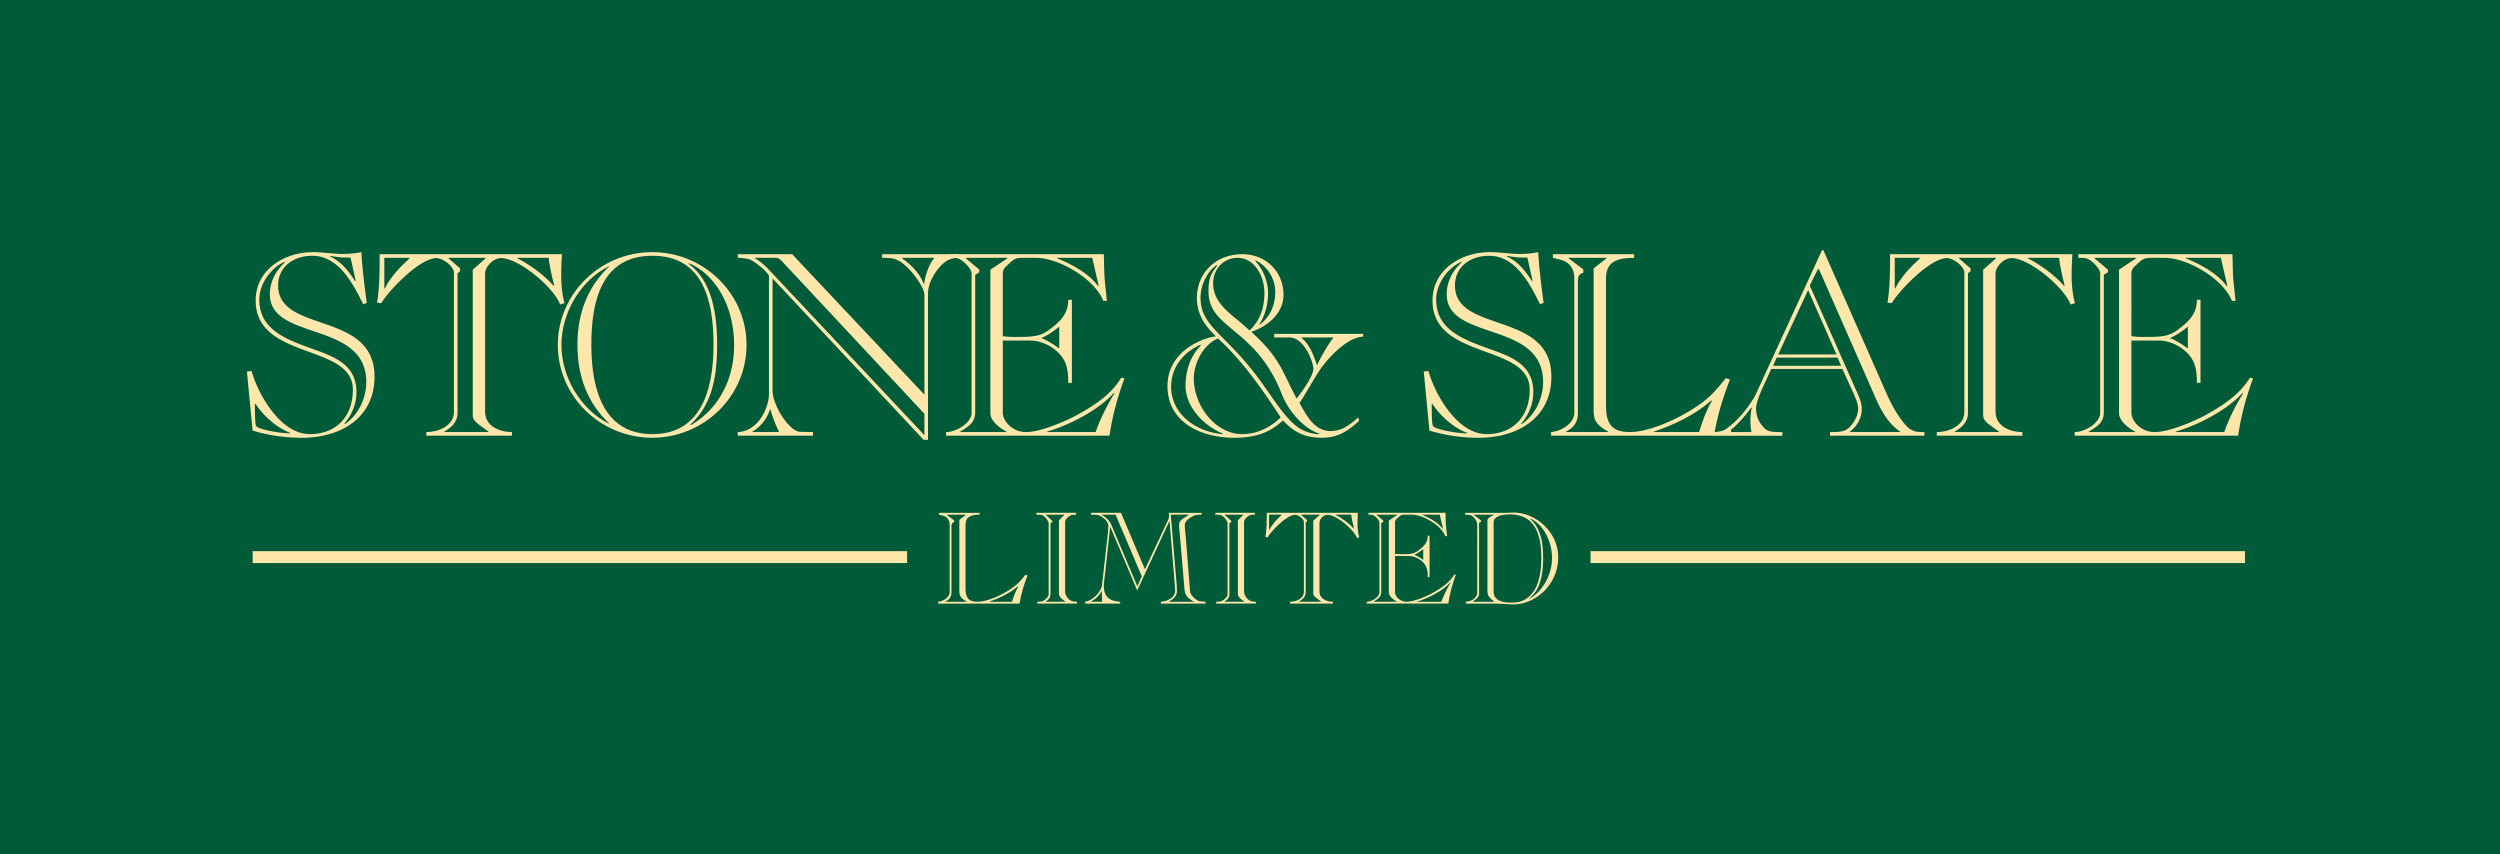 <svg id="Layer_1" data-name="Layer 1" xmlns="http://www.w3.org/2000/svg" viewBox="0 0 6552.25 2239.37">
  <defs>
    <style>
      .cls-1 {
        fill: #005c38;
      }

      .cls-2 {
        fill: #ffe7ac;
      }
    </style>
  </defs>
  <rect class="cls-1" width="6552.25" height="2239.37"/>
  <g>
    <g>
      <path class="cls-2" d="M647.15,973.67l12.16-1.35c18.24,64.19,77,165.54,152.7,165.54,67.56,0,112.83-44.59,112.83-116.89,0-121-254.72-77-254.72-233.11,0-81.76,75.67-127,150-127,26.35,0,52.7,4.73,78.37,4.73a242,242,0,0,0,48.65-4.73c2,39.19,8.78,94.6,14.19,133.11l-9.46,3.38c-26.35-53.38-64.19-127-133.11-127-52,0-89.86,31.08-89.86,77.71,0,127,252.7,65.54,252.7,239.18,0,109.46-90.54,160.14-189.86,160.14-52.7,0-96.62-8.78-129.73-18.92Zm33.78,148.65c21.62,7.43,53.38,12.84,79.73,13.51v-1.35c-33.79-12.84-67.57-41.21-91.22-76.35h-1.35l1.35-1.35v1.35h-1.35c0,16.89,0,33.78,1.35,50.68C670.12,1118.27,674.85,1120.29,680.93,1122.32Zm221.62-12.16,1.35,1.35c33.78-22.3,56.08-66.22,56.08-110.14,0-162.16-252.7-106.08-252.7-230.4,0-37.84,21-66.89,39.19-83.11v-2c-37.84,16.22-66.89,60.14-66.89,98.65,0,75,61.48,101.35,127.7,125.68,59.46,21.62,127,39.86,127,117.56C934.3,1059.48,921.46,1088.54,902.55,1110.16ZM918.76,675H903.22c-12.84,0-25-2.7-37.16-4l-1.35,1.35c29,12.16,49.32,38.51,66.21,64.87l1.36-1.36Z"/>
      <path class="cls-2" d="M1472.8,666.24c-1.35,18.24-2,36.49-2,54,0,25,2,50.68,8.78,74.33L1468.07,798c-15.54-43.25-107.43-121.63-154.73-121.63-20.94,0-41.89,23-41.89,39.87v362.84c0,38.51,38.51,53.38,70.27,53.38v9.45H1117.4v-9.45c30.4,0,72.3-15.55,72.3-52.71V713.54c0-13.52-27-37.17-46-37.17-42.57,0-122.29,81.76-144.59,118.25l-10.81-1.35c6.76-41.9,6.76-84.46,6.76-127ZM1007.27,756.1h1.35c15.54-31.75,42.57-58.78,64.86-79.05V675.7h-66.21Zm168.24-80.4v1.35l30.4,26.35v7.43l-6.75,5.41v366.22c0,27-21,40.54-34.46,48.64v1.36h115.53v-1.36c-23-17.56-41.21-25.67-41.21-42.56V706.78l33.78-29.73V675.7Zm180.4,0v1.35c31.75,15.54,72.29,45.27,95.27,72.3l1.35-1.35c-5.41-20.27-14.87-62.17-14.19-72.3Z"/>
      <path class="cls-2" d="M1709.28,1147.32c-134.45,0-247.29-107.43-247.29-243.24s112.84-243.25,247.29-243.25,247.29,107.44,247.29,243.25S1843.74,1147.32,1709.28,1147.32ZM1597.12,698h-1.35c-73,35.81-124.32,120.94-124.32,206.08s51.35,170.27,124.32,206.08h1.35c-57.43-53.38-83.78-124.33-83.78-206.08S1539.69,751.37,1597.12,698Zm-47.29,206.08c0,125.67,37.16,233.78,160.13,233.78s160.13-108.11,160.13-233.78c0-112.17-25-233.79-160.13-233.79S1549.83,791.91,1549.83,904.08ZM1805.9,689.89l-1.35,1.35c61.48,43.92,75,131.08,75,212.84,0,92.56-16.89,160.13-70.27,208.78l1.35,1.35c59.46-33.78,113.51-104.05,113.51-210.13C1924.14,798.67,1871.44,716.92,1805.9,689.89Z"/>
      <path class="cls-2" d="M1933.6,1141.91v-9.45c54.73-2,81.75-65.55,81.75-99.33V723.67c0-8.11-41.21-43.24-55.4-45.27-9.46-1.35-18.24-2.7-26.35-2.7v-9.46h142.56l346.62,368.24V773c0-22.3-41.22-78.38-73-92.57-10.81-4.73-27.71-4.73-37.84-4.73v-9.46h200.67v9.46a73,73,0,0,0-26.35,5.4c-19.59,8.11-54.05,50-54.05,88.52v383.1h-11.49l-395.94-423v294.6c0,37.83,43.92,106.75,72.3,107.43l33.78.68v9.45Zm108.78-9.45c-7.43-14.19-17.57-37.84-23-59.46h-1.35c-8.11,25.67-25.68,46.62-46,58.1v1.36ZM1978.87,675.7v1.35c8.11,4.05,22.3,15.54,32.43,25.68l411.48,437.83v-56.08l-371.62-398c-5.4-5.41-10.13-10.81-17.56-10.81Zm385.12,0v1.35c22.3,14.87,47.3,39.87,56.76,66.89h1.35c2.7-18.92,10.14-46.62,25.68-66.89V675.7Z"/>
      <path class="cls-2" d="M2479.53,1141.91v-9.45c26.35,0,66.89-23.65,66.89-50.68V716.24c0-12.16-25.67-39.19-40.54-39.87L2489,675.7v-9.46H2893c2,71.62,0,43.92,8.1,122.3h-9.46c-22.29-57.44-116.21-112.84-177-112.84H2680.2c-18.24,0-23,3.38-35.81,15.54-8.11,7.43-16.21,12.84-16.21,25.68V881.1a218.3,218.3,0,0,0,29.73,2c50.67,0,68.24-.67,93.91-20.27,25-18.92,48-39.19,48-77h9.46V1003.4h-9.46c0-15.54-.67-29-4.73-43.92-10.13-37.84-55.4-66.89-94.59-66.89h-72.29v189.19c0,22.3,25.67,50.68,60.81,50.68,40.54,0,110.13-31.76,131.07-43.25,66.89-36.49,96-63.51,118.92-99.32l8.11,2c-18.24,48.65-31.76,98.65-39.19,150Zm160.81-464.86V675.7H2531.56v1.35l35.13,29.73v6.76l-10.81,6.75v359.46c0,25-12.84,35.81-39.19,51.35v1.36h120.95v-1.36c-26.35-14.19-41.89-32.43-41.89-48V706.78ZM2776.15,856.1c-14.19,11.49-29.73,23-47.3,29.73,16.89,6.76,33.11,16.9,47.3,27.71Zm95.26,276.36c12.84-36.49,30.41-70.28,49.33-101.36l-1.35-1.35c-42.57,48-124.33,87.16-175,101.35v1.36ZM2770.74,675.7v1.35c35.14,14.19,82.43,38.51,107.43,73l1.35-1.35-16.89-73Z"/>
      <path class="cls-2" d="M3572.74,875v7.44c-36.49.67-81.76,43.91-108.78,80.4-14.19,18.92-42.57,70.95-58.11,93.24,18.24,32.44,38.51,73.65,81.76,73.65,29.72,0,51.35-16.89,72.29-35.81l2,9.46c-23.65,20.27-49.33,43.92-97.3,43.92-48.64,0-75.67-17.57-102-45.27-29.06,25.67-60.81,45.27-128.38,45.27-88.51,0-174.32-41.89-174.32-135.14,0-99.32,106.08-129.72,127-130.4-12.84-13.51-50-45.95-50-100,0-68.92,52-115.54,118.91-115.54,61.49,0,108.11,45.27,108.11,106.76,0,48-41.22,82.43-84.46,96.62,76.35,69.59,78.38,99.32,118.92,175,12.16-15.54,43.92-58.79,43.92-78.38,0-15.54-23-81.76-63.52-81.76h-39.18V875Zm-425,29.73-1.35-1.35c-41.22,18.24-77,56.08-77,110.14,0,72.29,66.22,118.92,135.81,124.32v-1.35c-52-21-98-71.62-98-125C3107.21,970.29,3120.05,933.13,3147.75,904.75Zm108.1,233.11c33.79,0,69.6-13.51,100.68-43.92-48.65-74.32-99.32-147.3-164.19-206.76-33.78,12.84-63.51,59.46-63.51,105.41C3128.83,1062.18,3184.91,1137.86,3255.85,1137.86ZM3303.15,998c37.16,51.35,62.84,93.91,93.92,118.24,22.29,17.57,47.29,21.62,60.81,21.62v-1.35c-43.24-14.19-81.76-60.81-98.65-104-68.24-175-191.89-168.92-191.89-268.92,0-31.08,4.73-44.6,23-67.57l-1.36-1.35c-22.29,13.51-42.56,50.67-42.56,85.13C3146.4,857.46,3214,875,3303.15,998Zm-28.38-131.76c28.38-26.35,39.19-60.81,39.19-98.65,0-43.24-25.67-91.89-70.27-91.89-36.48,0-64.18,29-64.18,66.89C3179.51,801.37,3237.61,828.4,3274.77,866.24ZM3291,682.46l-1.35,1.35a125.83,125.83,0,0,1,33.78,85.81c0,27.7-8.11,58.78-23.65,81.75V850l1.35,1.35c29.06-21.62,41.22-53.37,41.22-86.48C3342.34,730.43,3321.39,697.32,3291,682.46Zm120.27,202v1.35c22.29,17.57,31.75,46.63,40.54,71.63,11.48-24.33,27.7-52.71,43.24-73Z"/>
      <path class="cls-2" d="M3731.51,973.67l12.17-1.35c18.24,64.19,77,165.54,152.69,165.54,67.57,0,112.84-44.59,112.84-116.89,0-121-254.72-77-254.72-233.11,0-81.76,75.67-127,150-127,26.35,0,52.7,4.73,78.38,4.73a242,242,0,0,0,48.65-4.73c2,39.19,8.78,94.6,14.19,133.11l-9.46,3.38c-26.35-53.38-64.19-127-133.11-127-52,0-89.86,31.08-89.86,77.71,0,127,252.7,65.54,252.7,239.18,0,109.46-90.54,160.14-189.87,160.14-52.7,0-96.61-8.78-129.72-18.92Zm33.79,148.65c21.62,7.43,53.37,12.84,79.72,13.51v-1.35c-33.78-12.84-67.56-41.21-91.21-76.35h-1.35l1.35-1.35v1.35h-1.35c0,16.89,0,33.78,1.35,50.68C3754.49,1118.27,3759.22,1120.29,3765.3,1122.32Zm221.61-12.16,1.35,1.35c33.79-22.3,56.08-66.22,56.08-110.14,0-162.16-252.69-106.08-252.69-230.4,0-37.84,20.94-66.89,39.19-83.11v-2C3793,702.05,3764,746,3764,784.48c0,75,61.48,101.35,127.69,125.68,59.46,21.62,127,39.86,127,117.56C4018.67,1059.48,4005.83,1088.54,3986.91,1110.16ZM4003.13,675h-15.54c-12.84,0-25-2.7-37.16-4l-1.35,1.35c29.05,12.16,49.32,38.51,66.21,64.87l1.35-1.36Z"/>
      <path class="cls-2" d="M4065.28,1132.46c29.73-2.71,60.81-24.33,60.81-50.68v-354c0-23.65-13.51-41.22-34.45-46.63L4070,675.7v-9.46h212.84v9.46c-48,0-73.65,12.16-73.65,54v334.46c0,50.68,18.92,68.25,62.84,68.25,66.21,0,177-58.79,216.88-101.36,10.14-10.81,25-27.7,34.46-39.86l10.81,3.38c-18.92,48-33.78,96.62-41.89,147.29h-427Zm70.27-48.65c0,21.62-11.48,38.51-31.08,47.29v1.36H4214.6v-1.36c-35.8-20.27-37.83-33.1-37.83-59.46V703.4l33.78-26.35V675.7h-99.32v1.35l38.51,29.05v8.79c-11.48,2.7-14.19,10.81-14.19,19.59Zm317.56,48.65c6.76-22.3,18.25-56.76,33.79-81.76l-1.36-1.35c-42.56,37.16-94.59,62.83-150.67,81.75v1.36Z"/>
      <path class="cls-2" d="M4796.34,1141.91v-9.45c33.79,0,44.6-2,60.14-23.65,11.48-16.22,13.51-29.06,13.51-38.52,0-14.86-11.49-38.51-18.24-52.7l-23-50.68H4642.29l-23,50c-7.43,16.22-16.89,41.9-16.89,52.71,0,8.1,1.35,26.35,12.84,41.89,14.86,20.27,23.64,21,56.08,21v9.45H4490.27v-9.45c11.49-.68,23.65-1.36,34.46-8.79,34.46-23.65,67.56-69.59,78.37-93.24l172.3-375h3.38L4947,1037.18c16.9,37.84,45.27,81.09,62.17,89.19,9.46,4.73,14.86,6.09,34.45,6.09v9.45Zm-206.07-9.45c-1.35-9.46-2.71-18.92-2.71-28.38a186.76,186.76,0,0,1,3.38-34.46l-1.35-1.35c-14.86,20.94-32.43,41.21-52.7,58.1v6.09Zm66.21-195.28L4647,958.81H4825.4l-9.46-21.63Zm4.06-8.1h152.69l-74.32-168.92Zm319.58,203.38v-1.36c-28.38-18.92-47.29-49.32-62.83-84.46l-150-341.21h-2.7l-14.87,29.73c-2.7,6.08-6.08,11.48-6.08,13.51,0,3.38,2.7,6.08,8.11,18.92l111.48,252c9.46,20.94,16.22,35.13,16.22,53.38,0,25-14.87,46.62-31.08,58.1v1.36Z"/>
      <path class="cls-2" d="M5431.46,666.24c-1.35,18.24-2,36.49-2,54,0,25,2,50.68,8.78,74.33L5426.73,798C5411.19,754.75,5319.3,676.37,5272,676.37c-20.95,0-41.89,23-41.89,39.87v362.84c0,38.51,38.51,53.38,70.27,53.38v9.45H5076.07v-9.45c30.4,0,72.29-15.55,72.29-52.71V713.54c0-13.52-27-37.17-45.94-37.17-42.57,0-122.3,81.76-144.59,118.25L4947,793.27c6.75-41.9,6.75-84.46,6.75-127ZM4965.93,756.1h1.36c15.54-31.75,42.56-58.78,64.86-79.05V675.7h-66.22Zm168.24-80.4v1.35l30.41,26.35v7.43l-6.76,5.41v366.22c0,27-20.94,40.54-34.46,48.64v1.36H5238.9v-1.36c-23-17.56-41.22-25.67-41.22-42.56V706.78l33.79-29.73V675.7Zm180.4,0v1.35c31.76,15.54,72.3,45.27,95.27,72.3l1.35-1.35c-5.4-20.27-14.86-62.17-14.19-72.3Z"/>
      <path class="cls-2" d="M5437.55,1141.91v-9.45c26.35,0,66.89-23.65,66.89-50.68V716.24c0-12.16-25.68-39.19-40.54-39.87L5447,675.7v-9.46h404c2,71.62,0,43.92,8.11,122.3h-9.46c-22.3-57.44-116.21-112.84-177-112.84h-34.46c-18.24,0-23,3.38-35.81,15.54-8.11,7.43-16.22,12.84-16.22,25.68V881.1a218.51,218.51,0,0,0,29.73,2c50.68,0,68.24-.67,93.92-20.27,25-18.92,48-39.19,48-77h9.46V1003.4h-9.46c0-15.54-.67-29-4.73-43.92-10.13-37.84-55.4-66.89-94.59-66.89h-72.3v189.19c0,22.3,25.68,50.68,60.81,50.68,40.54,0,110.14-31.76,131.08-43.25C5845,1052.72,5874,1025.7,5897,989.89l8.1,2c-18.24,48.65-31.75,98.65-39.18,150Zm160.81-464.86V675.7H5489.57v1.35l35.14,29.73v6.76l-10.81,6.75v359.46c0,25-12.84,35.81-39.19,51.35v1.36h120.94v-1.36c-26.35-14.19-41.89-32.43-41.89-48V706.78Zm135.8,179.05c-14.19,11.49-29.73,23-47.29,29.73,16.89,6.76,33.1,16.9,47.29,27.71Zm95.27,276.36c12.84-36.49,30.41-70.28,49.32-101.36l-1.35-1.35c-42.56,48-124.32,87.16-175,101.35v1.36ZM5728.76,675.7v1.35c35.13,14.19,82.43,38.51,107.43,73l1.35-1.35-16.89-73Z"/>
      <path class="cls-2" d="M2458.58,1577.18c14.86-1.35,30.4-12.16,30.4-25.33v-177c0-11.82-6.75-20.6-17.23-23.31l-10.81-2.7v-4.73h106.42v4.73c-24,0-36.82,6.08-36.82,27v167.22c0,25.34,9.46,34.12,31.41,34.12,33.11,0,88.52-29.39,108.45-50.67,5.07-5.41,12.5-13.85,17.23-19.93l5.4,1.69c-9.46,24-16.89,48.31-20.94,73.64H2458.58Zm35.13-24.32c0,10.81-5.74,19.26-15.54,23.65v.67h55.07v-.67c-17.91-10.14-18.92-16.55-18.92-29.73V1362.66l16.89-13.17v-.68h-49.66v.68l19.26,14.52v4.4c-5.75,1.35-7.1,5.4-7.1,9.79Zm158.78,24.32c3.38-11.14,9.12-28.37,16.89-40.87l-.67-.68c-21.28,18.58-47.3,31.42-75.34,40.88v.67Z"/>
      <path class="cls-2" d="M2718.7,1581.91v-4.73a65.59,65.59,0,0,0,11.49-1c5.74-1,18.24-11.15,18.24-17.9V1371.45c0-6.42-11.82-21.29-19.59-22-4.05-.34-9.12-.34-12.5-.68v-4.73h104v4.73a67.87,67.87,0,0,0-11.15,1c-6.42,1-17.56,10.47-17.56,17.9v182.43c0,8.78,6.41,19.59,15.54,24.32,4.39,2.37,10.81,2.7,15.54,2.7v4.73Zm22.3-233.1v.68l16.89,15.54v3.38l-4.73,3v185.47c0,12.16-8.1,16.55-12.5,19.59v.67h51.69v-.67c-6.75-4.73-16.89-10.81-16.89-20.61V1363.68l14.19-14.19v-.68Z"/>
      <path class="cls-2" d="M2938,1344.08l62.83,148,61.15-130.4a18.84,18.84,0,0,0,1.69-7.77v-9.8h85.81v4.73l-13.85.68c-3.72.34-30.41,11.15-30.41,26.35,0,10.47,1.69,22.29,2.37,29.39L3119,1549.48c1,12.84,19.94,26,25.34,26.35l15.2,1.35v4.73H3042.35v-4.73c15.87-1,37.5-10.13,37.5-28.71,0-9.8-1-17.57-1.69-25.68l-12.84-156.41h-.68l-84.12,181.08-70.27-165.88h-.67l-13.18,121.28c-1,9.8-3.37,23.31-3.37,32.77,0,29.39,15.87,39.87,42.9,41.55v4.73H2844v-4.73c19.59-3,42.23-26,44.26-43.91l14.86-131.08a196.16,196.16,0,0,0,1.69-24c0-12.83-18.58-28-30.4-28.71-5.07-.34-9.8-.68-14.87-.68v-4.73Zm-49.66,233.1c0-9.12-.34-18.24-1-27.7h-.67a58.15,58.15,0,0,1-27.71,27v.67Zm-1-228.37v.68c10.81,5.74,20.95,15.2,25.68,26.69l67.9,160.46,11.49-26.35-68.58-161.48Zm181.08,0,14.86,175.34a254.86,254.86,0,0,1,1.35,25.67c0,11.49-9.12,20.61-20.27,26.69v.67h63.86v-.67c-13.18-8.11-22.3-13.18-24-33.78L3092,1398.13c-.68-7.09-1.69-14.52-1.69-22,0-8.79,4.73-13.18,11.48-17.57l13.52-9.12v-.68Z"/>
      <path class="cls-2" d="M3187.61,1581.91v-4.73a65.59,65.59,0,0,0,11.49-1c5.74-1,18.24-11.15,18.24-17.9V1371.45c0-6.42-11.82-21.29-19.59-22-4.06-.34-9.12-.34-12.5-.68v-4.73H3289.3v4.73a67.78,67.78,0,0,0-11.15,1c-6.42,1-17.57,10.47-17.57,17.9v182.43c0,8.78,6.42,19.59,15.54,24.32,4.39,2.37,10.81,2.7,15.54,2.7v4.73Zm22.3-233.1v.68L3226.8,1365v3.38l-4.73,3v185.47c0,12.16-8.11,16.55-12.5,19.59v.67h51.69v-.67c-6.76-4.73-16.89-10.81-16.89-20.61V1363.68l14.19-14.19v-.68Z"/>
      <path class="cls-2" d="M3558.89,1344.08c-.68,9.12-1,18.25-1,27,0,12.5,1,25.34,4.4,37.16l-5.75,1.69c-7.77-21.62-53.71-60.81-77.36-60.81-10.47,0-20.95,11.49-20.95,19.93V1550.5c0,19.25,19.26,26.68,35.14,26.68v4.73H3381.19v-4.73c15.2,0,36.15-7.77,36.15-26.35v-183.1c0-6.76-13.52-18.58-23-18.58-21.28,0-61.14,40.88-72.29,59.12l-5.41-.68c3.38-20.94,3.38-42.22,3.38-63.51ZM3326.12,1389h.68c7.77-15.87,21.28-29.39,32.43-39.52v-.68h-33.11Zm84.12-40.2v.68l15.2,13.17v3.72l-3.37,2.7v183.11c0,13.51-10.48,20.27-17.23,24.32v.67h57.77v-.67c-11.49-8.78-20.61-12.84-20.61-21.28V1364.35l16.89-14.86v-.68Zm90.2,0v.68c15.88,7.77,36.15,22.63,47.64,36.14l.67-.67c-2.7-10.14-7.43-31.08-7.09-36.15Z"/>
      <path class="cls-2" d="M3581.86,1581.91v-4.73c13.18,0,33.45-11.82,33.45-25.33V1369.08c0-6.08-12.84-19.59-20.27-19.93l-8.45-.34v-4.73h202c1,35.81,0,22,4.06,61.15h-4.73c-11.15-28.72-58.11-56.42-88.51-56.42H3682.2c-9.12,0-11.49,1.69-17.91,7.77-4.05,3.72-8.11,6.42-8.11,12.84v82.09a109.28,109.28,0,0,0,14.87,1c25.34,0,34.12-.34,47-10.14,12.5-9.46,24-19.59,24-38.51h4.73v108.78H3742c0-7.77-.33-14.53-2.36-22-5.07-18.92-27.7-33.45-47.3-33.45h-36.15v94.6c0,11.15,12.84,25.33,30.41,25.33,20.27,0,55.07-15.87,65.54-21.62,33.44-18.24,48-31.75,59.46-49.66l4,1a360.19,360.19,0,0,0-19.59,75Zm80.41-232.42v-.68h-54.39v.68l17.56,14.86v3.38l-5.4,3.38v179.72c0,12.5-6.42,17.91-19.6,25.68v.67h60.47v-.67c-13.17-7.1-20.94-16.22-20.94-24V1364.35Zm67.9,89.52c-7.09,5.74-14.87,11.49-23.65,14.87a102.75,102.75,0,0,1,23.65,13.85Zm47.63,138.17c6.42-18.24,15.21-35.13,24.67-50.67l-.68-.68c-21.28,24-62.16,43.58-87.5,50.68v.67Zm-50.33-228.37v.68c17.56,7.09,41.21,19.25,53.71,36.48l.68-.67-8.45-36.49Z"/>
      <path class="cls-2" d="M3871.72,1375.5c0-12.16-12.84-25.34-18.92-25.67l-12.84-1v-4.73H3945c7.43,0,14.86-.67,22.29-.67,56.42,0,116.56,49.66,116.56,116.88,0,74-61.49,123.65-116.56,123.65-17.23,0-33.78-2-50-2h-75.68v-4.73a67.2,67.2,0,0,0,14.19-3.37c6.42-2,15.88-12.5,15.88-18.25Zm43.92,201.68v-.67c-12.17-11.15-17.23-12.84-17.23-30.41V1363.34c0-5.41,13.51-12.16,17.56-13.85v-.68h-54v.68c6.42,3.71,14.19,10.13,19.6,14.86v3.38l-5.07,2.36v185.14c0,9.12-4.39,12.83-15.88,21.28v.67Zm-1-26.68c0,25,27,28.71,41.89,28.71H3966c18.92,0,34.8-7.43,48-22.29,18.25-20.28,25.68-56.09,25.68-93.25,0-62.83-16.22-115.53-83.11-115.53-18.24,0-41.89,4.39-41.89,20.94ZM4010.9,1359l-.67.67c29.05,25.34,34.12,65.2,34.12,103.72,0,77.7-26,94.93-35.81,104.72l.68.68c30.4-16.55,58.44-58.78,58.44-106.08C4067.66,1419.42,4045.7,1374.82,4010.9,1359Z"/>
    </g>
    <rect class="cls-2" x="662.21" y="1444.53" width="1715.21" height="31.18"/>
    <rect class="cls-2" x="4168.67" y="1444.53" width="1715.21" height="31.18"/>
  </g>
</svg>
